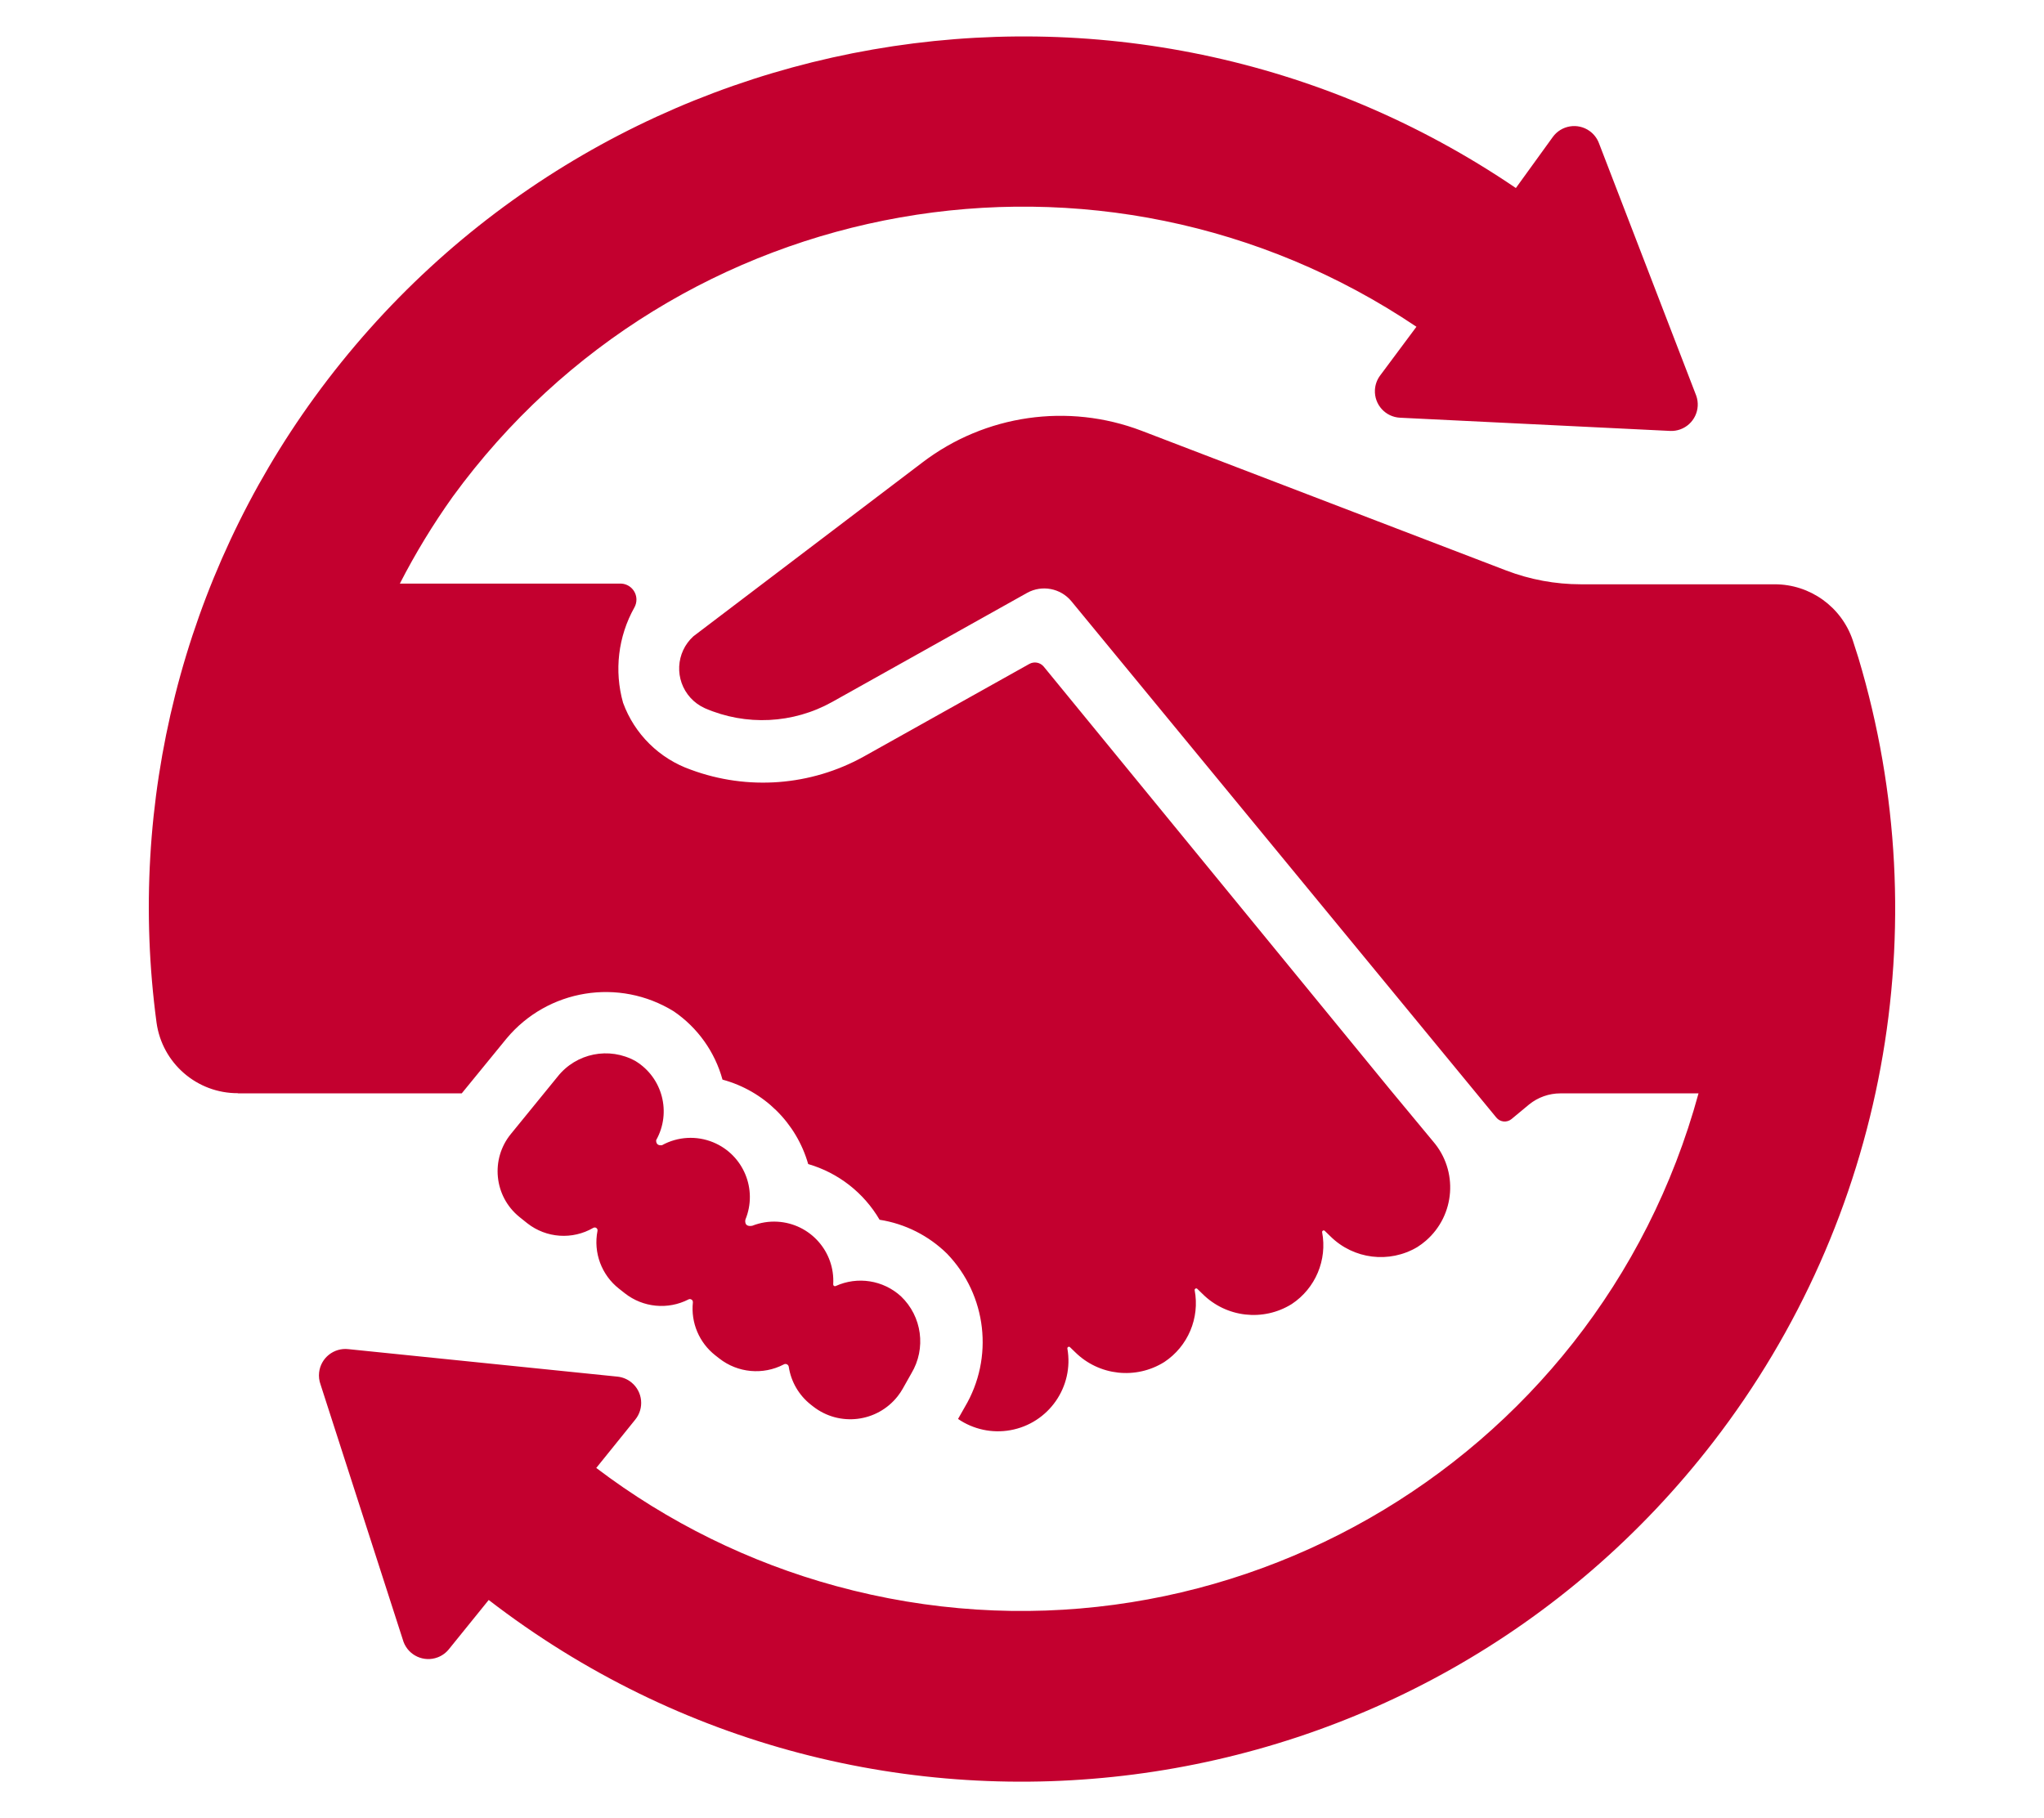 <?xml version="1.0" encoding="utf-8"?>
<!-- Generator: Adobe Illustrator 24.1.3, SVG Export Plug-In . SVG Version: 6.00 Build 0)  -->
<svg version="1.1" id="Calque_1" xmlns="http://www.w3.org/2000/svg" xmlns:xlink="http://www.w3.org/1999/xlink" x="0px" y="0px"
	 viewBox="0 0 1151 1024" style="enable-background:new 0 0 1151 1024;" xml:space="preserve">
<style type="text/css">
	.st0{fill:#C3002F;}
</style>
<title></title>
<path class="st0" d="M134.023,615.706c-23.078,0.121-42.684-16.854-45.867-39.712
	c-16.73-124.485,15.126-250.631,88.955-352.246C333.837,8.313,633.262-43.847,853.604,105.903
	l20.75-28.692c4.796-6.681,14.101-8.21,20.782-3.414c2.371,1.702,4.189,4.063,5.229,6.789
	l54.803,142.268c2.747,7.752-1.31,16.264-9.062,19.011c-1.774,0.629-3.651,0.915-5.532,0.845
	l-152.196-7.446c-8.215-0.403-14.548-7.388-14.145-15.603c0.142-2.893,1.124-5.682,2.827-8.025
	l20.551-27.6c-177.196-119.202-416.936-76.921-542.665,95.706
	c-11.106,15.568-21.061,31.927-29.784,48.945h124.1c4.989-0.05,9.074,3.955,9.124,8.944
	c0.016,1.597-0.392,3.17-1.182,4.558c-9.138,16.323-11.423,35.605-6.354,53.611
	c6.443,17.668,20.472,31.515,38.223,37.726c31.924,11.812,67.41,9.13,97.195-7.347l93.323-52.221
	c2.717-1.538,6.145-0.911,8.141,1.489l195.085,238.272l24.125,29.089
	c14.351,16.585,12.54,41.664-4.046,56.015c-1.505,1.303-3.107,2.49-4.79,3.553
	c-15.791,9.362-35.913,6.873-48.945-6.056l-3.276-3.177c-0.41-0.275-0.965-0.166-1.24,0.244
	c-0.109,0.162-0.162,0.355-0.15,0.55c2.981,15.709-3.749,31.673-17.076,40.506
	c-16.074,10.028-36.941,7.641-50.335-5.758l-2.978-2.879c-0.41-0.275-0.965-0.166-1.24,0.244
	c-0.109,0.162-0.162,0.355-0.15,0.55c2.981,15.709-3.749,31.673-17.076,40.506
	c-16.007,10.026-36.809,7.724-50.236-5.56l-2.978-2.879c-0.41-0.275-0.965-0.166-1.24,0.244
	c-0.109,0.162-0.162,0.355-0.15,0.55c3.843,21.593-10.546,42.213-32.139,46.056
	c-10.258,1.826-20.822-0.453-29.415-6.344l3.773-6.652c16.522-27.741,12.457-63.105-9.928-86.374
	c-10.358-10.208-23.657-16.91-38.024-19.161c-8.889-15.222-23.282-26.452-40.208-31.372
	c-6.641-23.21-24.946-41.251-48.25-47.555c-4.295-15.648-14.005-29.264-27.401-38.421
	c-30.829-19.088-71.006-12.568-94.217,15.289l-25.217,30.876H134.023V615.706z M357.899,597.638
	c-14.839-8.267-33.486-4.521-43.981,8.836l-26.21,32.167c-11.604,14.168-9.524,35.061,4.644,46.664
	c0.204,0.167,0.41,0.332,0.618,0.494l3.971,3.177c10.681,8.381,25.392,9.403,37.131,2.581
	c0.748-0.458,1.726-0.223,2.184,0.525c0.213,0.348,0.284,0.764,0.199,1.163
	c-2.404,12.268,2.275,24.848,12.112,32.564l3.276,2.581c10.242,8.06,24.24,9.418,35.84,3.475
	c0.819-0.446,1.844-0.143,2.289,0.676c0.168,0.309,0.236,0.663,0.193,1.012
	c-1.194,11.435,3.567,22.682,12.609,29.784l2.283,1.787c10.377,8.122,24.539,9.441,36.237,3.375
	c0.882-0.555,2.046-0.289,2.601,0.593c0.152,0.241,0.247,0.514,0.278,0.797
	c1.296,8.347,5.692,15.899,12.311,21.147l1.39,1.092c14.765,11.56,36.106,8.962,47.666-5.803
	c1.022-1.306,1.947-2.684,2.768-4.125l4.865-8.637c8.485-14.075,6.05-32.156-5.858-43.485
	c-9.989-9.098-24.44-11.363-36.734-5.758c-0.502,0.221-1.088-0.006-1.309-0.508
	c-0.067-0.152-0.095-0.319-0.081-0.485c1.072-18.392-12.969-34.17-31.361-35.242
	c-4.846-0.282-9.695,0.496-14.209,2.281c-4.964,0.893-3.872-3.475-3.872-3.475
	c7.005-17.039-1.129-36.531-18.168-43.537c-9.35-3.844-19.939-3.241-28.792,1.641
	c-3.773,0.496-3.276-2.879-3.276-2.879C378.215,626.575,373.087,606.938,357.899,597.638z
	 M1046.506,370.584l-3.177-9.928l0,0c-6.356-18.879-24.061-31.588-43.981-31.571H890.14
	c-14.32-0.01-28.518-2.634-41.896-7.744l-205.41-78.729c-41.41-15.793-88.041-9.073-123.306,17.771
	l-129.064,97.989c-10.017,9.114-10.749,24.624-1.635,34.641c2.265,2.489,5.018,4.486,8.088,5.865
	c23.172,10.083,49.724,8.761,71.779-3.574l109.804-61.454c8.3-4.529,18.643-2.577,24.721,4.666
	l239.364,290.891c2.1,2.603,5.913,3.011,8.516,0.911c0.007-0.006,0.015-0.012,0.022-0.018
	l9.928-8.24c4.997-4.054,11.237-6.262,17.672-6.255h77.736
	C898.965,826.55,681.514,950.784,470.77,893.29c-48.846-13.326-94.679-35.906-135.011-66.514
	l21.941-27.203c5.202-6.37,4.255-15.752-2.115-20.954c-2.233-1.823-4.947-2.959-7.813-3.27
	l-151.601-15.488c-8.172-0.928-15.549,4.945-16.477,13.117c-0.259,2.277,0.012,4.583,0.791,6.739
	l46.761,145.048c2.896,7.698,11.485,11.59,19.182,8.693c2.582-0.971,4.843-2.641,6.531-4.822
	l22.239-27.501c215.069,165.83,523.848,125.915,689.679-89.154
	C1061.573,686.577,1091.957,522.278,1046.506,370.584z"/>
</svg>
